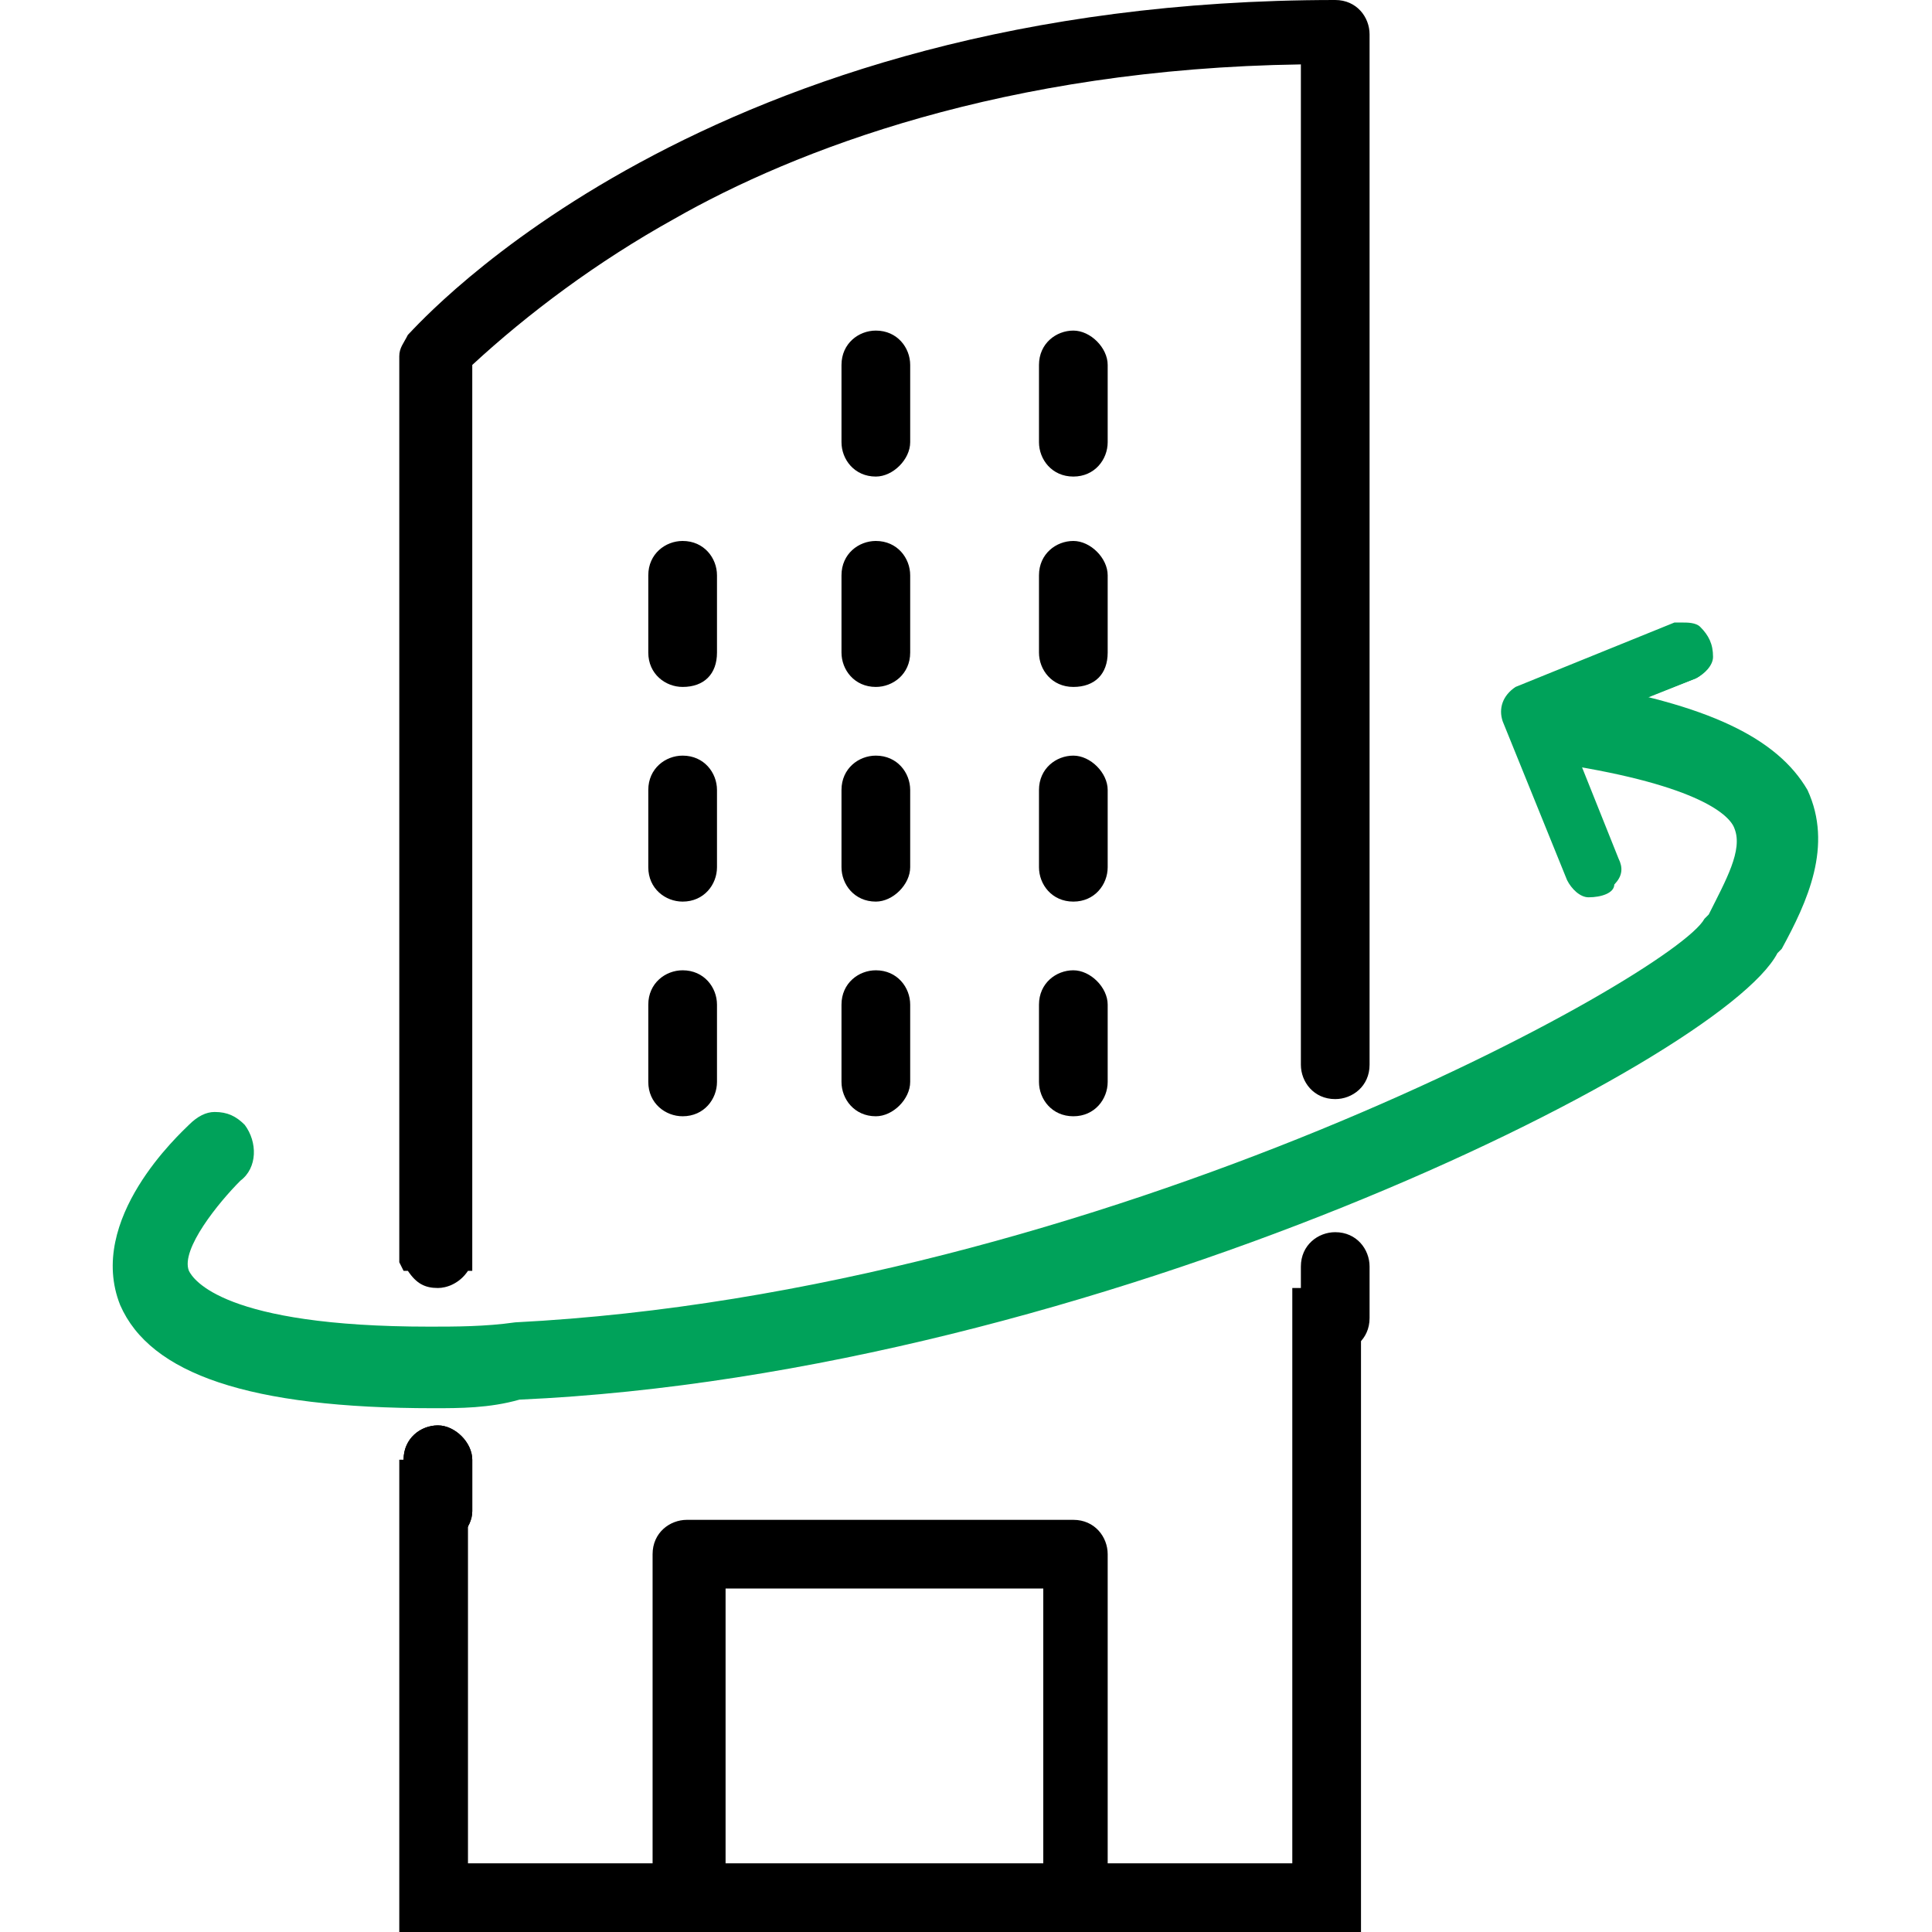 <?xml version="1.0" encoding="utf-8"?>
<!-- Generator: Adobe Illustrator 22.1.0, SVG Export Plug-In . SVG Version: 6.00 Build 0)  -->
<svg version="1.1" id="Layer_1" xmlns="http://www.w3.org/2000/svg" xmlns:xlink="http://www.w3.org/1999/xlink" x="0px" y="0px"
	 width="100px" height="100px" viewBox="0 0 45 45" enable-background="new 0 0 45 45" xml:space="preserve">
<g>
	<g>
		<path d="M15.9,21c-0.4,0-0.8-0.3-0.8-0.8v-1.8c0-0.5,0.4-0.8,0.8-0.8c0.5,0,0.8,0.4,0.8,0.8v1.8C16.7,20.6,16.4,21,15.9,21z"/>
	</g>
	<g>
		<path d="M20.4,21c-0.5,0-0.8-0.4-0.8-0.8v-1.8c0-0.5,0.4-0.8,0.8-0.8c0.5,0,0.8,0.4,0.8,0.8v1.8C21.2,20.6,20.8,21,20.4,21z"/>
	</g>
	<g>
		<path d="M15.9,26c-0.4,0-0.8-0.3-0.8-0.8v-1.8c0-0.5,0.4-0.8,0.8-0.8c0.5,0,0.8,0.4,0.8,0.8v1.8C16.7,25.6,16.4,26,15.9,26z"/>
	</g>
	<g>
		<path d="M20.4,26c-0.5,0-0.8-0.4-0.8-0.8v-1.8c0-0.5,0.4-0.8,0.8-0.8c0.5,0,0.8,0.4,0.8,0.8v1.8C21.2,25.6,20.8,26,20.4,26z"/>
	</g>
	<g>
		<path d="M25,21c-0.5,0-0.8-0.4-0.8-0.8v-1.8c0-0.5,0.4-0.8,0.8-0.8s0.8,0.4,0.8,0.8v1.8C25.8,20.6,25.5,21,25,21z"/>
	</g>
	<g>
		<path d="M25,26c-0.5,0-0.8-0.4-0.8-0.8v-1.8c0-0.5,0.4-0.8,0.8-0.8s0.8,0.4,0.8,0.8v1.8C25.8,25.6,25.5,26,25,26z"/>
	</g>
	<g>
		<path d="M9.3,45V34l1.6,0l0,9.4h4.3v-7.2c0-0.5,0.4-0.8,0.8-0.8l9,0c0.5,0,0.8,0.4,0.8,0.8v7.2h4.3l0-13.4l1.6,0v15H9.3z
			 M24.3,43.4V37h-7.4v6.4H24.3z"/>
	</g>
	<g>
		<path d="M20.4,11.1c-0.5,0-0.8-0.4-0.8-0.8V8.5c0-0.5,0.4-0.8,0.8-0.8c0.5,0,0.8,0.4,0.8,0.8v1.8C21.2,10.7,20.8,11.1,20.4,11.1z"
			/>
	</g>
	<g>
		<path d="M25,11.1c-0.5,0-0.8-0.4-0.8-0.8V8.5c0-0.5,0.4-0.8,0.8-0.8s0.8,0.4,0.8,0.8v1.8C25.8,10.7,25.5,11.1,25,11.1z"/>
	</g>
	<g>
		<path d="M15.9,16c-0.4,0-0.8-0.3-0.8-0.8v-1.8c0-0.5,0.4-0.8,0.8-0.8c0.5,0,0.8,0.4,0.8,0.8v1.8C16.7,15.7,16.4,16,15.9,16z"/>
	</g>
	<g>
		<path d="M20.4,16c-0.5,0-0.8-0.4-0.8-0.8v-1.8c0-0.5,0.4-0.8,0.8-0.8c0.5,0,0.8,0.4,0.8,0.8v1.8C21.2,15.7,20.8,16,20.4,16z"/>
	</g>
	<g>
		<path d="M25,16c-0.5,0-0.8-0.4-0.8-0.8v-1.8c0-0.5,0.4-0.8,0.8-0.8s0.8,0.4,0.8,0.8v1.8C25.8,15.7,25.5,16,25,16z"/>
	</g>
	<g>
		<path fill="#00A25A" d="M10.1,32.8c-4.3,0-6.6-0.8-7.3-2.4c-0.8-2,1.4-4,1.6-4.2C4.6,26,4.8,25.9,5,25.9c0.3,0,0.5,0.1,0.7,0.3
			c0.3,0.4,0.3,1-0.1,1.3c-0.5,0.5-1.4,1.6-1.2,2.1c0.1,0.2,0.8,1.3,5.6,1.3c0.6,0,1.3,0,2-0.1c13.7-0.7,27-8.1,27.7-9.4l0.1-0.1
			c0.4-0.8,0.8-1.5,0.6-2c-0.1-0.3-0.8-1-4-1.5c-0.2,0-0.5-0.2-0.6-0.4c-0.1-0.2-0.2-0.5-0.2-0.7c0.1-0.4,0.5-0.8,0.9-0.8
			c0.1,0,0.1,0,0.2,0c3.1,0.5,4.7,1.3,5.4,2.5c0.6,1.3,0,2.6-0.6,3.7l-0.1,0.1c-1.3,2.5-15.9,9.8-29.3,10.4
			C11.4,32.8,10.7,32.8,10.1,32.8z"/>
	</g>
	<g>
		<g>
			<path fill-rule="evenodd" clip-rule="evenodd" fill="#00A25A" d="M37.1,20.8c-0.2,0-0.4-0.1-0.5-0.3l-1.5-3.7
				c-0.1-0.2,0-0.5,0.3-0.6l3.7-1.5c0.1,0,0.1,0,0.2,0c0.3,0,0.5,0.2,0.5,0.5c0,0.3-0.1,0.5-0.3,0.6L36.4,17l1.2,3.1
				c0.1,0.2,0.1,0.3,0,0.5C37.5,20.7,37.3,20.8,37.1,20.8z"/>
		</g>
		<g>
			<path fill="#00A25A" d="M37,20.9c-0.2,0-0.4-0.2-0.5-0.4L35,16.8c-0.1-0.3,0-0.6,0.3-0.8l3.7-1.5c0.1,0,0.2,0,0.2,0
				c0.1,0,0.3,0,0.4,0.1c0.2,0.2,0.3,0.4,0.3,0.7c0,0.2-0.2,0.4-0.4,0.5l-3,1.2l1.2,3c0.1,0.2,0.1,0.4-0.1,0.6
				C37.6,20.8,37.3,20.9,37,20.9L37,20.9z M39.3,15.1l-3.7,1.5l1.5,3.7l0.2,0.2l-0.1-0.1c0,0,0.1,0,0.1-0.1l-1.4-3.5l3.5-1.4
				C39.4,15.2,39.4,15.1,39.3,15.1L39.3,15.1l0-0.2L39.3,15.1z"/>
		</g>
	</g>
	<g>
		<path d="M10.2,30c-0.3,0-0.5-0.1-0.7-0.4H9.4l-0.1-0.2V8.3c0-0.2,0.1-0.3,0.2-0.5C9.8,7.5,16.4,0,31.1,0c0.5,0,0.8,0.4,0.8,0.8
			v22.8l0,1.2c0,0.5-0.4,0.8-0.8,0.8c-0.5,0-0.8-0.4-0.8-0.8l0-0.2l0-23.1c-6.9,0.1-11.8,2-14.6,3.6c-1.8,1-3.4,2.2-4.7,3.4l0,21.1
			h-0.1C10.7,29.9,10.4,30,10.2,30z"/>
	</g>
	<g>
		<path d="M31.1,31.5c-0.5,0-0.8-0.4-0.8-0.8v-1.2c0-0.5,0.4-0.8,0.8-0.8c0.5,0,0.8,0.4,0.8,0.8v1.2C31.9,31.2,31.5,31.5,31.1,31.5z
			"/>
	</g>
	<g>
		<path d="M10.2,36c-0.5,0-0.8-0.4-0.8-0.8V34c0-0.5,0.4-0.8,0.8-0.8S11,33.6,11,34v1.2C11,35.6,10.6,36,10.2,36z"/>
	</g>
	<g>
		<path d="M10.2,36c-0.5,0-0.8-0.4-0.8-0.8V34c0-0.5,0.4-0.8,0.8-0.8S11,33.6,11,34v1.2C11,35.6,10.6,36,10.2,36z"/>
	</g>
</g>
</svg>
